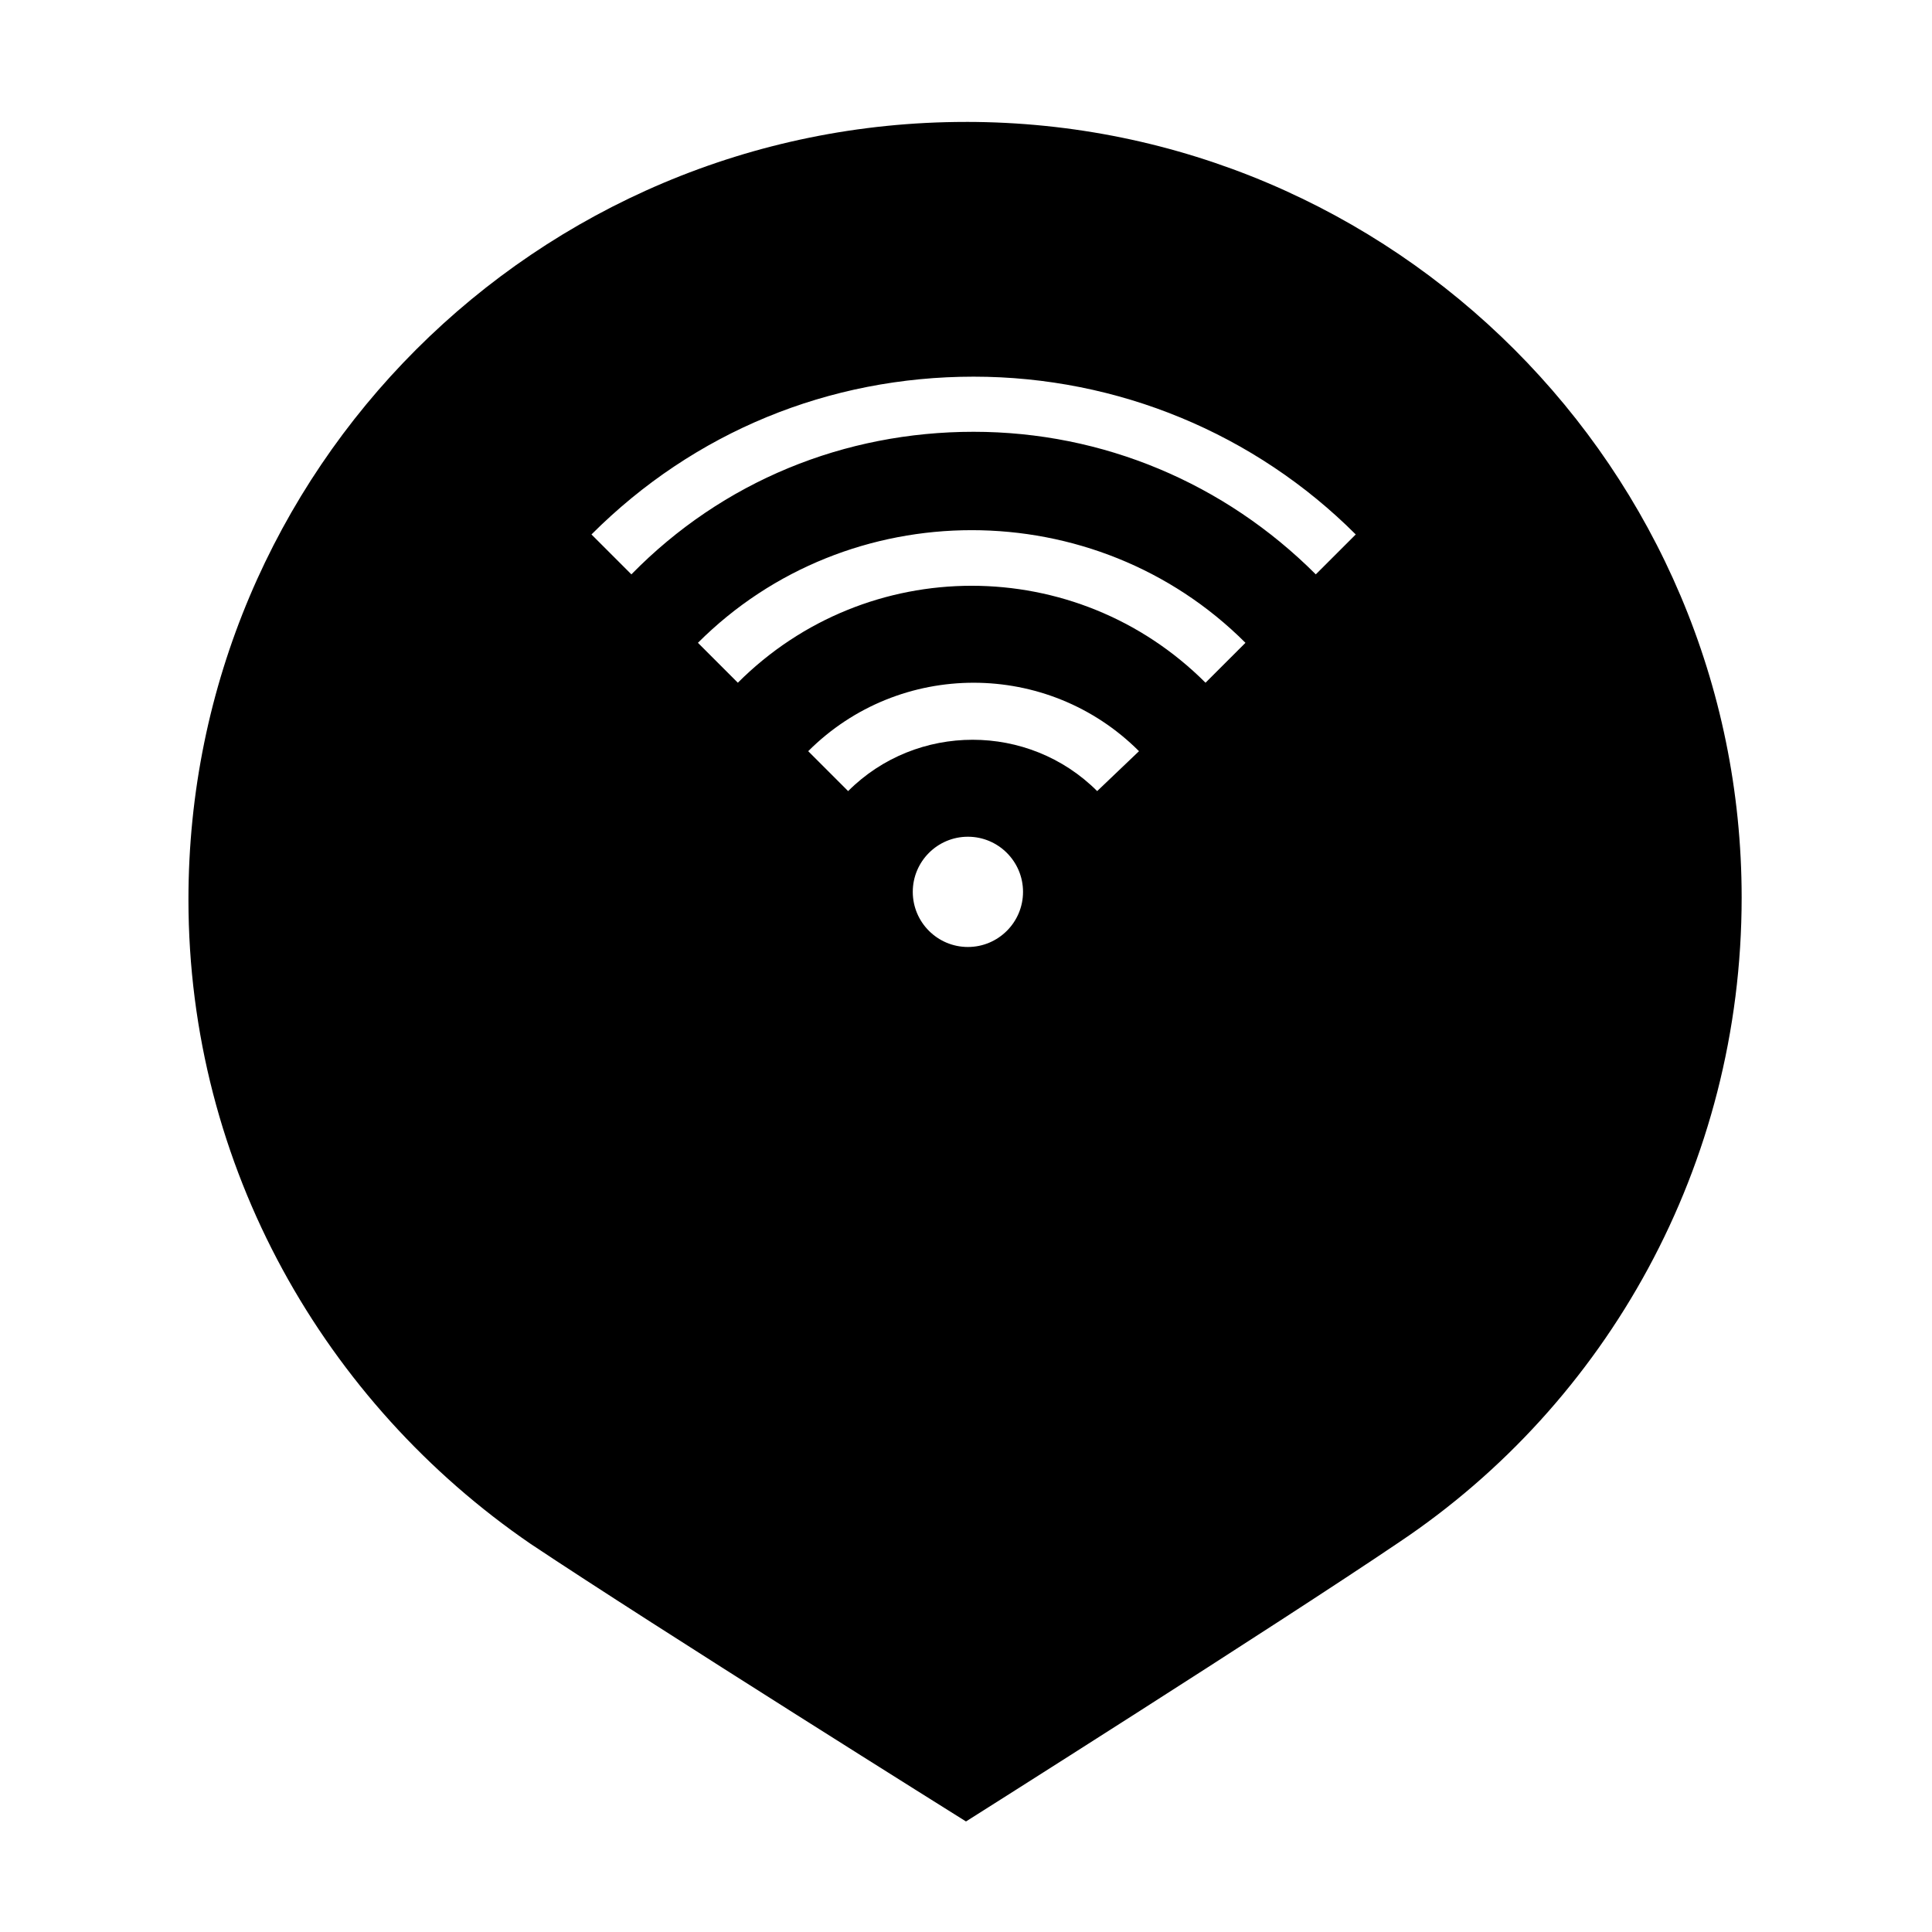 <?xml version="1.0" encoding="UTF-8"?>
<!-- Uploaded to: SVG Repo, www.svgrepo.com, Generator: SVG Repo Mixer Tools -->
<svg fill="#000000" width="800px" height="800px" version="1.1" viewBox="144 144 512 512" xmlns="http://www.w3.org/2000/svg">
 <path d="m400 176.31c-113.86 0-206.06 92.195-206.06 206.05 0 71.039 36.273 133.51 90.688 170.79 33.25 22.168 115.37 73.555 115.37 73.555s82.121-51.891 114.87-74.059c54.914-36.777 90.688-99.754 90.688-170.79 0-113.36-92.199-205.55-205.55-205.55zm0.504 218.65c-8.062 0-14.609-6.551-14.609-14.609 0-8.062 6.551-14.609 14.609-14.609 8.062 0 14.609 6.551 14.609 14.609 0 8.059-6.551 14.609-14.609 14.609zm34.258-41.312c-18.137-18.137-47.863-18.137-66 0l-10.578-10.578c24.184-24.184 63.48-24.184 87.664 0zm28.715-28.719c-34.258-34.258-89.68-34.258-123.94 0l-10.578-10.578c39.801-39.801 105.3-39.801 145.1 0zm29.223-28.715c-24.184-24.184-56.426-37.785-90.688-37.785-34.258 0-66.504 13.098-90.688 37.785l-10.578-10.578c27.207-27.207 62.977-41.816 101.27-41.816 38.289 0 74.562 15.113 101.27 41.816z"/>
</svg>
